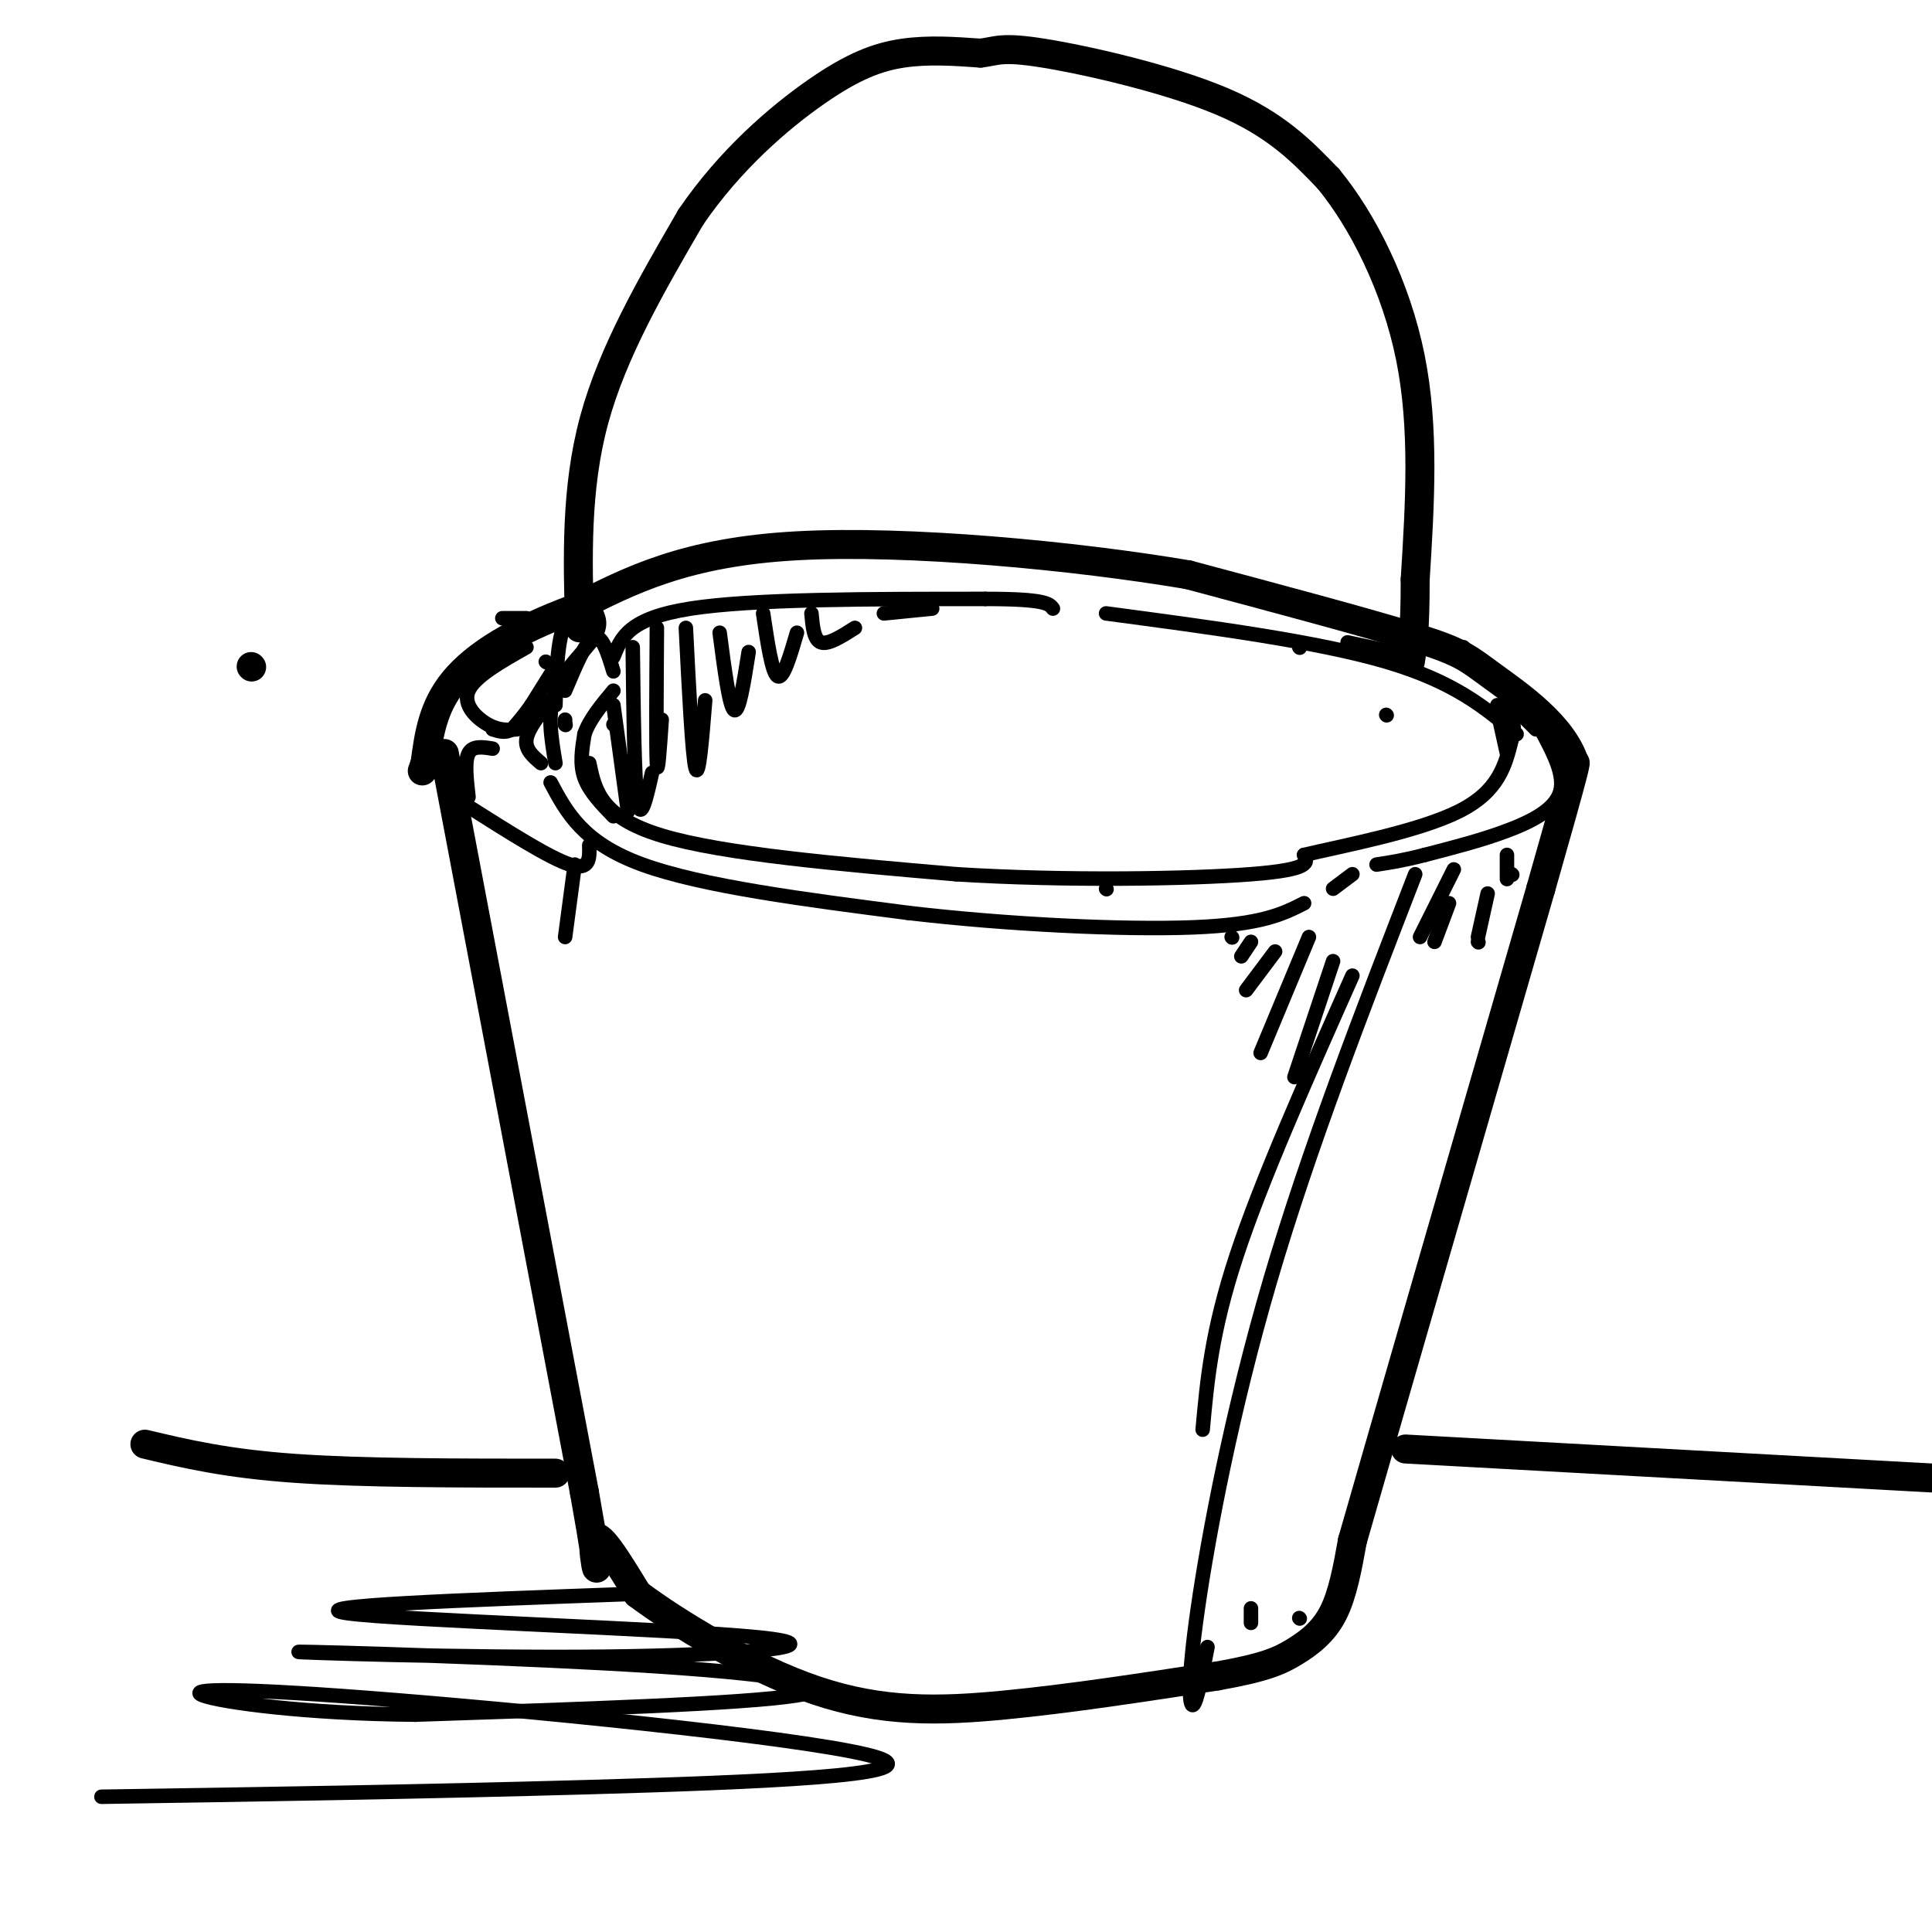 <svg viewBox='0 0 400 400' version='1.1' xmlns='http://www.w3.org/2000/svg' xmlns:xlink='http://www.w3.org/1999/xlink'><g fill='none' stroke='#000000' stroke-width='6' stroke-linecap='round' stroke-linejoin='round'><path d='M92,156c0.000,0.000 29.000,153.000 29,153'/><path d='M121,309c4.556,25.533 1.444,12.867 2,10c0.556,-2.867 4.778,4.067 9,11'/><path d='M132,330c7.964,5.976 23.375,15.417 37,20c13.625,4.583 25.464,4.310 39,3c13.536,-1.310 28.768,-3.655 44,-6'/><path d='M252,347c10.000,-1.762 13.000,-3.167 16,-5c3.000,-1.833 6.000,-4.095 8,-8c2.000,-3.905 3.000,-9.452 4,-15'/><path d='M280,319c7.167,-25.000 23.083,-80.000 39,-135'/><path d='M319,184c7.667,-26.833 7.333,-26.417 7,-26'/><path d='M326,158c-2.369,-7.774 -11.792,-14.208 -17,-18c-5.208,-3.792 -6.202,-4.940 -16,-8c-9.798,-3.060 -28.399,-8.030 -47,-13'/><path d='M246,119c-23.267,-3.933 -57.933,-7.267 -81,-6c-23.067,1.267 -34.533,7.133 -46,13'/><path d='M119,126c-12.444,4.600 -20.556,9.600 -25,15c-4.444,5.400 -5.222,11.200 -6,17'/><path d='M88,158c-1.000,2.833 -0.500,1.417 0,0'/><path d='M120,130c-0.417,-14.417 -0.833,-28.833 3,-43c3.833,-14.167 11.917,-28.083 20,-42'/><path d='M143,45c8.095,-11.905 18.333,-20.667 26,-26c7.667,-5.333 12.762,-7.238 18,-8c5.238,-0.762 10.619,-0.381 16,0'/><path d='M203,11c3.476,-0.405 4.167,-1.417 13,0c8.833,1.417 25.810,5.262 37,10c11.190,4.738 16.595,10.369 22,16'/><path d='M275,37c7.156,8.667 14.044,22.333 17,37c2.956,14.667 1.978,30.333 1,46'/><path d='M293,120c0.000,10.500 -0.500,13.750 -1,17'/></g>
<g fill='none' stroke='#000000' stroke-width='3' stroke-linecap='round' stroke-linejoin='round'><path d='M115,138c0.000,0.000 -5.000,8.000 -5,8'/><path d='M110,146c-1.500,2.167 -2.750,3.583 -4,5'/><path d='M106,151c-1.333,0.833 -2.667,0.417 -4,0'/><path d='M102,155c-2.083,-0.333 -4.167,-0.667 -5,1c-0.833,1.667 -0.417,5.333 0,9'/><path d='M97,167c8.417,5.333 16.833,10.667 21,12c4.167,1.333 4.083,-1.333 4,-4'/><path d='M127,169c-2.500,-2.583 -5.000,-5.167 -6,-8c-1.000,-2.833 -0.500,-5.917 0,-9'/><path d='M121,152c1.000,-3.000 3.500,-6.000 6,-9'/><path d='M127,139c-1.167,-3.833 -2.333,-7.667 -4,-7c-1.667,0.667 -3.833,5.833 -6,11'/><path d='M114,145c-2.333,2.917 -4.667,5.833 -5,8c-0.333,2.167 1.333,3.583 3,5'/><path d='M115,158c-0.889,-5.244 -1.778,-10.489 0,-15c1.778,-4.511 6.222,-8.289 8,-11c1.778,-2.711 0.889,-4.356 0,-6'/><path d='M123,126c-1.244,-1.022 -4.356,-0.578 -6,3c-1.644,3.578 -1.822,10.289 -2,17'/><path d='M117,149c0.000,0.000 0.000,1.000 0,1'/><path d='M107,151c-1.822,0.156 -3.644,0.311 -6,-1c-2.356,-1.311 -5.244,-4.089 -4,-7c1.244,-2.911 6.622,-5.956 12,-9'/><path d='M122,158c1.167,5.583 2.333,11.167 15,15c12.667,3.833 36.833,5.917 61,8'/><path d='M198,181c22.556,1.422 48.444,0.978 61,0c12.556,-0.978 11.778,-2.489 11,-4'/><path d='M270,177c8.333,-1.956 23.667,-4.844 32,-9c8.333,-4.156 9.667,-9.578 11,-15'/><path d='M313,153c1.333,-3.667 -0.833,-5.333 -3,-7'/><path d='M310,147c0.000,0.000 2.000,9.000 2,9'/><path d='M314,147c0.000,0.000 4.000,4.000 4,4'/><path d='M319,151c2.533,4.711 5.067,9.422 4,13c-1.067,3.578 -5.733,6.022 -11,8c-5.267,1.978 -11.133,3.489 -17,5'/><path d='M295,177c-4.500,1.167 -7.250,1.583 -10,2'/><path d='M114,162c3.333,6.250 6.667,12.500 19,17c12.333,4.500 33.667,7.250 55,10'/><path d='M188,189c20.644,2.444 44.756,3.556 59,3c14.244,-0.556 18.622,-2.778 23,-5'/><path d='M276,184c0.000,0.000 4.000,-3.000 4,-3'/><path d='M127,136c1.583,-4.000 3.167,-8.000 16,-10c12.833,-2.000 36.917,-2.000 61,-2'/><path d='M204,124c12.500,0.000 13.250,1.000 14,2'/><path d='M229,127c21.917,2.917 43.833,5.833 58,10c14.167,4.167 20.583,9.583 27,15'/><path d='M269,134c0.000,0.000 0.100,0.100 0.1,0.1'/><path d='M303,134c0.000,0.000 -10.000,0.000 -10,0'/><path d='M293,136c0.000,0.000 -14.000,-3.000 -14,-3'/><path d='M109,128c0.000,0.000 -5.000,0.000 -5,0'/><path d='M293,181c-11.030,28.476 -22.060,56.952 -30,84c-7.940,27.048 -12.792,52.667 -15,68c-2.208,15.333 -1.774,20.381 -1,20c0.774,-0.381 1.887,-6.190 3,-12'/></g>
<g fill='none' stroke='#000000' stroke-width='6' stroke-linecap='round' stroke-linejoin='round'><path d='M52,138c0.000,0.000 0.100,0.100 0.1,0.1'/><path d='M115,305c-19.917,0.000 -39.833,0.000 -54,-1c-14.167,-1.000 -22.583,-3.000 -31,-5'/><path d='M291,300c0.000,0.000 109.000,6.000 109,6'/></g>
<g fill='none' stroke='#000000' stroke-width='3' stroke-linecap='round' stroke-linejoin='round'><path d='M280,202c-9.417,21.167 -18.833,42.333 -24,58c-5.167,15.667 -6.083,25.833 -7,36'/><path d='M276,199c0.000,0.000 -8.000,24.000 -8,24'/><path d='M271,194c0.000,0.000 -10.000,24.000 -10,24'/><path d='M264,197c0.000,0.000 -6.000,8.000 -6,8'/><path d='M259,195c0.000,0.000 -2.000,3.000 -2,3'/><path d='M255,194c0.000,0.000 0.100,0.100 0.1,0.1'/><path d='M300,187c0.000,0.000 -3.000,8.000 -3,8'/><path d='M312,177c0.000,0.000 0.000,5.000 0,5'/><path d='M313,181c0.000,0.000 0.100,0.100 0.1,0.1'/><path d='M301,180c0.000,0.000 -7.000,14.000 -7,14'/><path d='M308,185c0.000,0.000 -2.000,9.000 -2,9'/><path d='M306,195c0.000,0.000 0.100,0.100 0.1,0.1'/><path d='M259,333c0.000,0.000 0.000,3.000 0,3'/><path d='M269,335c0.000,0.000 0.100,0.100 0.1,0.1'/><path d='M131,330c-34.886,1.257 -69.772,2.515 -59,4c10.772,1.485 67.202,3.198 85,5c17.798,1.802 -3.035,3.693 -32,4c-28.965,0.307 -66.063,-0.969 -63,-1c3.063,-0.031 46.286,1.184 74,3c27.714,1.816 39.918,4.233 29,6c-10.918,1.767 -44.959,2.883 -79,4'/><path d='M86,355c-22.821,-0.177 -40.372,-2.619 -44,-4c-3.628,-1.381 6.667,-1.700 40,1c33.333,2.700 89.705,8.419 100,12c10.295,3.581 -25.487,5.023 -60,6c-34.513,0.977 -67.756,1.488 -101,2'/><path d='M119,179c0.000,0.000 -2.000,15.000 -2,15'/><path d='M127,146c0.000,0.000 3.000,22.000 3,22'/><path d='M131,134c0.167,13.833 0.333,27.667 1,32c0.667,4.333 1.833,-0.833 3,-6'/><path d='M136,130c-0.083,12.417 -0.167,24.833 0,28c0.167,3.167 0.583,-2.917 1,-9'/><path d='M142,130c0.667,13.250 1.333,26.500 2,29c0.667,2.500 1.333,-5.750 2,-14'/><path d='M149,131c1.000,7.667 2.000,15.333 3,16c1.000,0.667 2.000,-5.667 3,-12'/><path d='M158,127c0.917,6.167 1.833,12.333 3,13c1.167,0.667 2.583,-4.167 4,-9'/><path d='M168,127c0.250,2.750 0.500,5.500 2,6c1.500,0.500 4.250,-1.250 7,-3'/><path d='M183,127c0.000,0.000 10.000,-1.000 10,-1'/><path d='M127,150c0.000,0.000 0.100,0.100 0.1,0.1'/><path d='M117,150c0.000,0.000 0.100,0.100 0.1,0.1'/><path d='M99,139c0.000,0.000 3.000,-1.000 3,-1'/><path d='M113,137c0.000,0.000 0.100,0.100 0.1,0.1'/><path d='M287,148c0.000,0.000 0.100,0.100 0.1,0.1'/><path d='M229,184c0.000,0.000 0.100,0.100 0.1,0.1'/></g>
</svg>